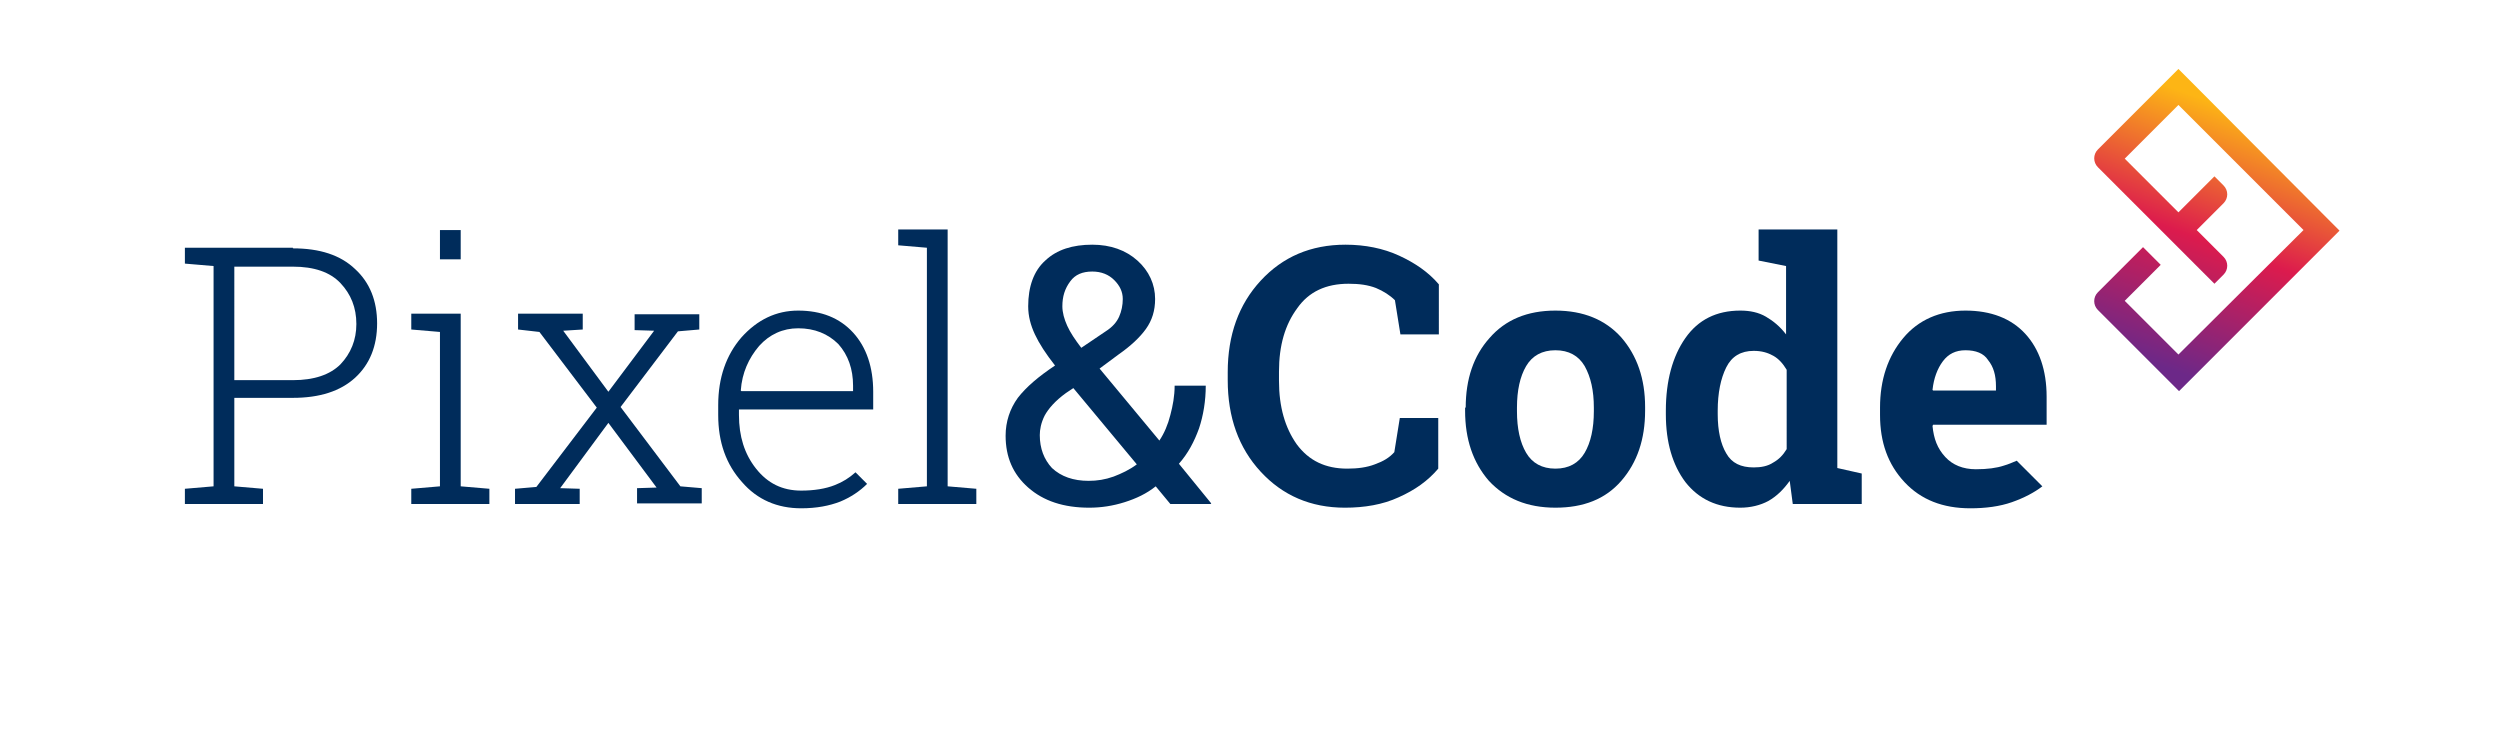 <?xml version="1.0" encoding="UTF-8"?>
<!-- Generator: Adobe Illustrator 19.0.0, SVG Export Plug-In . SVG Version: 6.00 Build 0)  -->
<svg xmlns="http://www.w3.org/2000/svg" xmlns:xlink="http://www.w3.org/1999/xlink" id="Laag_1" x="0px" y="0px" viewBox="0 0 409.7 120.9" style="enable-background:new 0 0 409.7 120.9;" xml:space="preserve">
<style type="text/css">
	.st0{fill:#002C5B;}
	.st1{fill:url(#XMLID_177_);}
</style>
<g id="XMLID_1_">
	<g id="XMLID_71_">
		<path id="XMLID_97_" class="st0" d="M48,40.7c4.4,0,7.8,1.1,10.2,3.4c2.4,2.2,3.6,5.2,3.6,8.9c0,3.7-1.2,6.7-3.6,8.9    c-2.4,2.2-5.8,3.3-10.2,3.3h-9.6v14.5l4.7,0.4v2.5H30.3v-2.5l4.7-0.4V43.6l-4.7-0.4v-2.6H35H48z M38.5,62.3H48    c3.5,0,6.1-0.9,7.8-2.6c1.7-1.8,2.6-4,2.6-6.6c0-2.7-0.9-4.9-2.6-6.7c-1.7-1.8-4.3-2.7-7.8-2.7h-9.6V62.3z"></path>
		<path id="XMLID_94_" class="st0" d="M67.4,80.1l4.7-0.4V54.4L67.4,54v-2.6h8.1v28.3l4.7,0.4v2.5H67.4V80.1z M75.5,42.5h-3.4v-4.8    h3.4V42.5z"></path>
		<path id="XMLID_92_" class="st0" d="M84.4,80.1l3.5-0.3l9.9-13l-9.4-12.4L84.9,54v-2.6h10.6V54l-3.2,0.2l7.4,10l7.5-10l-3.2-0.1    v-2.6h10.6V54l-3.5,0.3l-9.4,12.4l9.8,13l3.5,0.3v2.5h-10.6v-2.5l3.2-0.1l-7.9-10.6L91.8,80l3.2,0.1v2.5H84.4V80.1z"></path>
		<path id="XMLID_89_" class="st0" d="M142.1,79.3c-1.2,1.2-2.7,2.2-4.4,2.9c-1.8,0.7-3.9,1.1-6.4,1.1c-3.9,0-7.2-1.4-9.7-4.3    c-2.6-2.9-3.9-6.5-3.9-11v-1.6c0-4.5,1.3-8.2,3.8-11.1c2.6-2.9,5.7-4.4,9.3-4.4c3.8,0,6.8,1.2,9,3.6c2.2,2.4,3.3,5.7,3.3,9.7v2.9    h-22V68c0,3.5,0.9,6.4,2.8,8.8c1.9,2.4,4.3,3.6,7.4,3.6c2.1,0,4-0.3,5.5-0.9c1.3-0.5,2.4-1.2,3.4-2.1 M130.8,53.8    c-2.5,0-4.7,1-6.4,2.9c-1.7,2-2.8,4.4-3,7.3l0.1,0.1h18.3v-0.9c0-2.7-0.8-5-2.4-6.8C135.7,54.7,133.5,53.8,130.8,53.8z"></path>
		<path id="XMLID_87_" class="st0" d="M147.2,40.2v-2.6h8.1v42.1l4.7,0.4v2.5h-12.8v-2.5l4.7-0.4V40.6L147.2,40.2z"></path>
		<path id="XMLID_83_" class="st0" d="M164.8,71.4c0-2.3,0.7-4.4,2-6.2c1.4-1.8,3.4-3.5,6.1-5.3c-1.5-1.9-2.6-3.6-3.3-5.1    c-0.7-1.5-1.1-3-1.1-4.6c0-3.2,0.9-5.8,2.8-7.5c1.9-1.8,4.5-2.6,7.7-2.6c3,0,5.5,0.9,7.4,2.6c1.9,1.7,2.9,3.9,2.9,6.3    c0,1.9-0.5,3.5-1.5,4.9c-1,1.4-2.5,2.8-4.5,4.2l-3.1,2.3l9.8,11.8c0.8-1.2,1.4-2.6,1.8-4.2c0.4-1.5,0.7-3.1,0.7-4.8h5.1    c0,2.5-0.4,4.9-1.1,7c-0.8,2.2-1.8,4.1-3.3,5.8l5.3,6.5l-0.1,0.1h-6.6l-2.4-2.9c-1.5,1.2-3.2,2-5.1,2.6c-1.9,0.6-3.8,0.9-5.8,0.9    c-4.2,0-7.5-1.1-10-3.3C166,77.7,164.8,74.9,164.8,71.4z M178.4,78.8c1.4,0,2.7-0.2,4.1-0.7c1.3-0.5,2.6-1.1,3.8-2l-10.4-12.5    l-1.2,0.8c-1.8,1.3-2.9,2.6-3.5,3.7c-0.6,1.2-0.8,2.3-0.8,3.2c0,2.2,0.7,4,2,5.4C173.9,78.1,175.9,78.8,178.4,78.8z M174.1,50.2    c0,1,0.3,2.1,0.8,3.2c0.5,1.1,1.3,2.3,2.3,3.6l4-2.7c1.1-0.7,1.8-1.5,2.2-2.4C183.8,51,184,50,184,49c0-1.2-0.5-2.2-1.4-3.1    c-0.9-0.9-2.1-1.4-3.6-1.4c-1.6,0-2.8,0.5-3.6,1.6C174.5,47.3,174.1,48.6,174.1,50.2z"></path>
		<path id="XMLID_81_" class="st0" d="M235.8,54.8h-6.3l-0.9-5.6c-0.8-0.8-1.9-1.5-3.1-2c-1.3-0.5-2.7-0.7-4.5-0.7    c-3.7,0-6.5,1.3-8.4,4c-2,2.7-3,6.1-3,10.4v1.5c0,4.3,1,7.7,2.9,10.4c2,2.7,4.7,4,8.3,4c1.7,0,3.2-0.2,4.5-0.7    c1.4-0.5,2.4-1.1,3.2-2l0.9-5.6h6.3v8.3c-1.7,2-3.8,3.5-6.5,4.7c-2.6,1.2-5.6,1.7-8.8,1.7c-5.6,0-10.2-2-13.8-5.9    c-3.6-3.9-5.4-8.9-5.4-15V61c0-6.1,1.8-11.1,5.4-15c3.6-3.9,8.2-5.9,13.9-5.9c3.2,0,6.2,0.6,8.8,1.8c2.6,1.2,4.8,2.7,6.5,4.7V54.8    z"></path>
		<path id="XMLID_78_" class="st0" d="M240.2,66.8c0-4.7,1.3-8.5,3.9-11.4c2.6-3,6.2-4.5,10.8-4.5c4.6,0,8.2,1.5,10.8,4.4    c2.6,3,3.9,6.8,3.9,11.4v0.6c0,4.7-1.3,8.5-3.9,11.5c-2.6,3-6.2,4.4-10.8,4.4c-4.6,0-8.2-1.5-10.9-4.4c-2.6-3-3.9-6.8-3.9-11.5    V66.8z M248.6,67.4c0,2.8,0.5,5.1,1.5,6.8c1,1.7,2.6,2.6,4.8,2.6c2.2,0,3.8-0.9,4.8-2.6c1-1.7,1.5-4,1.5-6.8v-0.6    c0-2.8-0.5-5-1.5-6.8c-1-1.7-2.6-2.6-4.8-2.6c-2.2,0-3.8,0.9-4.8,2.6c-1,1.7-1.5,4-1.5,6.8V67.4z"></path>
		<path id="XMLID_75_" class="st0" d="M293.3,78.8c-1,1.4-2.1,2.5-3.5,3.3c-1.3,0.7-2.9,1.1-4.6,1.1c-3.8,0-6.8-1.4-9-4.2    c-2.1-2.8-3.2-6.5-3.2-11.1v-0.6c0-4.9,1.1-8.9,3.2-11.9c2.1-3,5.1-4.5,9-4.5c1.6,0,3,0.3,4.2,1c1.2,0.7,2.3,1.6,3.3,2.9V43.6    l-4.5-0.9v-5.1h4.5h8.4v39.1l4,0.9v5h-11.3L293.3,78.8z M281.5,67.9c0,2.7,0.5,4.9,1.4,6.4c0.9,1.6,2.4,2.3,4.5,2.3    c1.2,0,2.3-0.2,3.2-0.8c0.9-0.5,1.6-1.2,2.2-2.2V60.6c-0.6-1-1.3-1.8-2.2-2.3c-0.9-0.5-1.9-0.8-3.2-0.8c-2.1,0-3.6,0.9-4.5,2.7    c-0.9,1.8-1.4,4.2-1.4,7.1V67.9z"></path>
		<path id="XMLID_72_" class="st0" d="M334.7,79.7c-1.3,1-3,1.9-5,2.6c-2,0.7-4.3,1-6.8,1c-4.5,0-8.1-1.4-10.8-4.3    c-2.7-2.9-4-6.5-4-11v-1.2c0-4.6,1.3-8.4,3.8-11.4c2.5-3,6-4.5,10.2-4.5c4.2,0,7.5,1.3,9.8,3.8c2.3,2.5,3.5,6,3.5,10.3v4.6h-18.6    l-0.1,0.2c0.2,2.1,0.8,3.7,2.1,5.1c1.2,1.3,2.9,2,5,2c1.9,0,3.4-0.2,4.6-0.6c0.7-0.2,1.4-0.5,2.1-0.8 M322.1,57.4    c-1.6,0-2.8,0.6-3.7,1.8c-0.9,1.2-1.5,2.8-1.7,4.7l0.1,0.1h10.3v-0.7c0-1.8-0.4-3.2-1.3-4.3C325.1,57.9,323.8,57.4,322.1,57.4z"></path>
	</g>
	<linearGradient id="XMLID_177_" gradientUnits="userSpaceOnUse" x1="367.973" y1="18.703" x2="353.074" y2="59.638">
		<stop offset="0" style="stop-color:#FDB515"></stop>
		<stop offset="0.5" style="stop-color:#DC1B4D"></stop>
		<stop offset="1" style="stop-color:#6C2888"></stop>
	</linearGradient>
	<path id="XMLID_2_" class="st1" d="M360,31.8l-3,3l-0.6-0.6l-8.2-8.2l8.8-8.8l20.5,20.5L357,58.1l-8.8-8.8l5.9-5.9l-2.9-2.9   l-5.9,5.9l-1.5,1.5c-0.8,0.8-0.8,2.1,0,2.9l1.5,1.5l8.8,8.8l1.5,1.5c0.8,0.8,1.5,1.5,1.5,1.5l26.3-26.3L357,11.3L345.3,23l-1.5,1.5   c-0.8,0.8-0.8,2.1,0,2.9l1.5,1.5l8.2,8.2l0.8,0.8l8.6,8.6c0,0,0.7-0.7,1.5-1.5c0.8-0.8,0.8-2.1,0-2.9l-1.5-1.5l-0.6-0.6l-2.3-2.3   l4.4-4.4c0.8-0.8,0.8-2.1,0-2.9c-0.8-0.8-1.5-1.5-1.5-1.5L360,31.8z"></path>
</g>
</svg>
